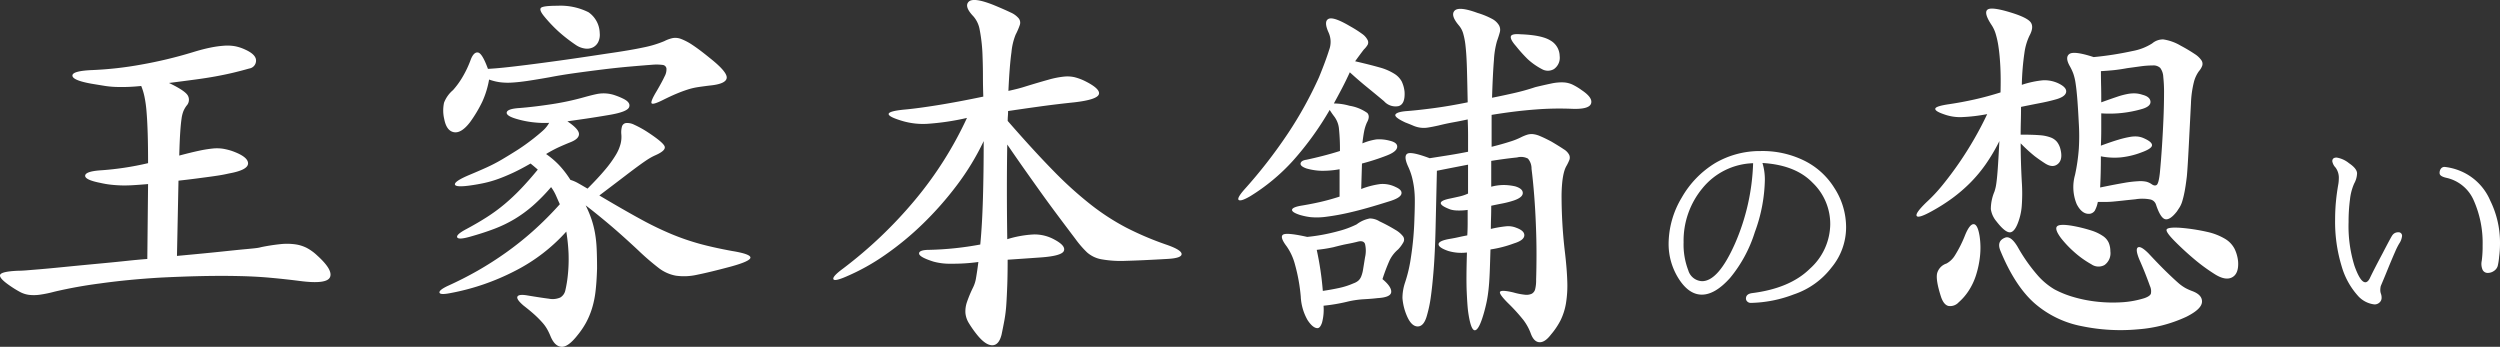 <svg xmlns="http://www.w3.org/2000/svg" width="460.314" height="63.854" viewBox="0 0 460.314 63.854">
  <rect x="0" y="0" width="460.314" height="63.854" fill="#333333" stroke="none"/>
  <path id="パス_2475" data-name="パス 2475" d="M31.01-37.38q-1.4.14-2.52.175t-2.17,0a16.948,16.948,0,0,1-2.135-.21Q23.1-37.59,21.84-37.8q-3.5-.63-3.5-1.5t3.78-1.015a65.087,65.087,0,0,0,8.75-.98,80.575,80.575,0,0,0,9.66-2.31q1.82-.56,3.22-.84a19.048,19.048,0,0,1,2.52-.35,8.1,8.1,0,0,1,2.03.1,7.9,7.9,0,0,1,1.82.6q2.03.91,2.03,2.03a1.464,1.464,0,0,1-1.26,1.47q-1.47.42-2.94.77t-3.185.665q-1.715.315-3.815.595t-4.83.63q2.94,1.4,3.465,2.31a1.579,1.579,0,0,1-.245,1.89,5.25,5.25,0,0,0-.56.98,6.1,6.1,0,0,0-.35,1.435q-.14.945-.245,2.555t-.175,4.2q2.1-.56,3.57-.875a23.026,23.026,0,0,1,2.555-.42,7.434,7.434,0,0,1,1.925.035,11.055,11.055,0,0,1,1.68.42q2.94,1.05,2.94,2.275t-3.5,1.855q-.91.21-1.785.35t-1.925.28l-2.38.315q-1.33.175-3.22.385L37.59-6.09q5.32-.49,8.295-.805T50.4-7.35q1.54-.14,1.995-.21a4.439,4.439,0,0,0,.665-.14,35.659,35.659,0,0,1,3.6-.56,11.386,11.386,0,0,1,2.7.035,6.732,6.732,0,0,1,2.135.665,8.888,8.888,0,0,1,1.925,1.4q2.94,2.66,2.345,3.99t-5.495.7q-2.73-.35-5.495-.6T48.93-2.38q-3.08-.07-6.58,0t-7.77.28q-5.95.35-11.2,1.085A83.956,83.956,0,0,0,15.05.49a22.417,22.417,0,0,1-2.7.56,7.972,7.972,0,0,1-1.96.035A4.857,4.857,0,0,1,8.715.56,19.213,19.213,0,0,1,6.79-.63q-2.03-1.4-1.75-2T8.33-3.36q.63,0,1.505-.07t2.555-.21q1.68-.14,4.48-.42t7.28-.7q2.24-.21,4.2-.42t3.78-.35l.14-13.79q-1.61.14-2.835.21t-2.205.035q-.98-.035-1.89-.14a16.5,16.5,0,0,1-1.82-.315q-2.87-.56-2.835-1.33t2.695-.98a53.872,53.872,0,0,0,8.89-1.33q0-3.15-.07-5.46t-.21-3.99a21.972,21.972,0,0,0-.385-2.8A11.522,11.522,0,0,0,31.01-37.38Zm75.11,6.79a17.671,17.671,0,0,1-2.625-.07,17.828,17.828,0,0,1-3.535-.7q-1.82-.56-1.645-1.19t2.345-.77q2.66-.21,5.88-.7a49.531,49.531,0,0,0,6.16-1.33q1.26-.35,2.1-.525a6.449,6.449,0,0,1,1.61-.14,6.54,6.54,0,0,1,1.5.245,12.5,12.5,0,0,1,1.785.7q1.47.7,1.155,1.575t-3.6,1.435q-2.45.42-4.375.7t-3.4.49q2.1,1.4,2.135,2.31t-1.575,1.54q-1.05.42-2.135.91a21.587,21.587,0,0,0-2.345,1.26,15.614,15.614,0,0,1,2.45,2.1,18.037,18.037,0,0,1,2.03,2.66,6.686,6.686,0,0,1,1.33.56q.63.35,1.82,1.05,1.96-1.96,3.22-3.465a20.622,20.622,0,0,0,1.96-2.695,7.71,7.71,0,0,0,.91-2.1,5.335,5.335,0,0,0,.14-1.68,4.016,4.016,0,0,1,.105-1.47.9.9,0,0,1,.735-.665,2.851,2.851,0,0,1,1.54.315,18.794,18.794,0,0,1,2.52,1.4q2.87,1.89,3.08,2.625t-1.68,1.575a9.745,9.745,0,0,0-1.085.56q-.595.35-1.715,1.155t-2.9,2.17q-1.785,1.365-4.655,3.535,4.48,2.66,7.56,4.34a59.512,59.512,0,0,0,5.705,2.765A44.021,44.021,0,0,0,133.8-8.33q2.555.7,5.985,1.33,3.43.56,3.395,1.225t-3.6,1.645q-3.92,1.05-6.2,1.505a10.914,10.914,0,0,1-3.92.175,7.3,7.3,0,0,1-3.15-1.4A46.353,46.353,0,0,1,122.5-7.14q-3.15-2.94-5.53-4.935T112.84-15.4a20.249,20.249,0,0,1,1.05,2.485,17.519,17.519,0,0,1,.665,2.59,22.386,22.386,0,0,1,.315,2.975q.07,1.61.07,3.57-.07,2.45-.28,4.2A17.412,17.412,0,0,1,114,3.605,14.642,14.642,0,0,1,112.91,6.2a15.029,15.029,0,0,1-1.54,2.275q-1.75,2.24-2.975,2.17t-2-1.89a11.627,11.627,0,0,0-.63-1.33,7.106,7.106,0,0,0-.91-1.26A18.756,18.756,0,0,0,103.5,4.795q-.805-.735-2.065-1.715-1.4-1.19-1.155-1.68t1.855-.21q2.52.42,3.92.595a3.553,3.553,0,0,0,2.1-.21A2,2,0,0,0,109.1.245a21.734,21.734,0,0,0,.455-2.765,28.392,28.392,0,0,0,.14-3.955,33.414,33.414,0,0,0-.42-4.095,32.434,32.434,0,0,1-9.45,7.245A42.982,42.982,0,0,1,87.85.77q-1.82.35-1.925-.105T87.43-.56Q90.37-1.89,93-3.395t5.145-3.29a58.525,58.525,0,0,0,4.97-3.955,62.352,62.352,0,0,0,4.97-4.97q-.35-.77-.7-1.575a8.321,8.321,0,0,0-.91-1.575,33.751,33.751,0,0,1-3.36,3.43,23.712,23.712,0,0,1-3.36,2.45,23.587,23.587,0,0,1-3.78,1.82q-2.03.77-4.55,1.47-2.03.56-2.24.07t1.61-1.47q2.1-1.12,3.85-2.24a31.418,31.418,0,0,0,3.29-2.415,37.791,37.791,0,0,0,3.01-2.835q1.47-1.54,3.08-3.5-.63-.56-1.33-1.12-1.82,1.05-3.255,1.715t-2.695,1.12a20.527,20.527,0,0,1-2.52.735q-1.26.28-2.8.49-2.66.35-2.66-.245T91.42-21q1.68-.7,3.15-1.365a29.559,29.559,0,0,0,2.835-1.47q1.365-.805,2.8-1.715t3.045-2.17q.98-.77,1.715-1.435A5.485,5.485,0,0,0,106.12-30.59ZM94.85-40.53q1.33-.07,3.01-.245t4.2-.49q2.52-.315,6.055-.805t8.575-1.26q4.41-.63,6.825-1.155a19.9,19.9,0,0,0,3.815-1.155,6.233,6.233,0,0,1,1.54-.56,2.941,2.941,0,0,1,1.575.175,10.481,10.481,0,0,1,2.1,1.12q1.225.805,3.115,2.345,3.29,2.59,3.15,3.71t-3.22,1.4q-1.12.14-2.065.28a12.073,12.073,0,0,0-1.925.455q-.98.315-2.065.77T127.05-34.79q-1.82.91-2.065.6t.945-2.275q.98-1.68,1.435-2.66a2.666,2.666,0,0,0,.35-1.505.79.79,0,0,0-.735-.63,8.736,8.736,0,0,0-1.82-.035q-1.89.14-4.27.35t-4.935.525q-2.555.315-5.075.665t-4.69.77q-2.38.42-4.025.665t-2.905.315a11.47,11.47,0,0,1-2.24-.07,10.041,10.041,0,0,1-1.96-.49,16.551,16.551,0,0,1-1.26,4.095,24.354,24.354,0,0,1-2.24,3.745q-1.61,2.1-2.975,1.855T86.8-31.29a6.848,6.848,0,0,1-.035-3.01,5.693,5.693,0,0,1,1.645-2.31,14.931,14.931,0,0,0,1.715-2.345A19.181,19.181,0,0,0,91.7-42.28q.56-1.4,1.33-1.26T94.85-40.53Zm20.58-6.58a3.025,3.025,0,0,1-.28,1.645,2.211,2.211,0,0,1-.98.98,2.525,2.525,0,0,1-1.47.21,3.9,3.9,0,0,1-1.68-.665,29.468,29.468,0,0,1-3.115-2.415,26.331,26.331,0,0,1-2.695-2.835q-.98-1.19-.6-1.575t3.045-.385a11.493,11.493,0,0,1,5.705,1.19A4.806,4.806,0,0,1,115.43-47.11ZM183.05-31.5a46.133,46.133,0,0,1-7.28,1.085,13.4,13.4,0,0,1-4.62-.525q-2.59-.77-2.52-1.3t3.01-.805q2.31-.21,6.02-.805t8.4-1.575q-.07-1.82-.07-3.675t-.07-3.675a29.953,29.953,0,0,0-.525-4.935,5.039,5.039,0,0,0-1.155-2.485q-1.75-1.82-.875-2.695t4.585.6q2.03.84,3.115,1.365a4.1,4.1,0,0,1,1.505,1.085,1.289,1.289,0,0,1,.21,1.225,13.13,13.13,0,0,1-.77,1.785,11.412,11.412,0,0,0-.77,3.255q-.35,2.485-.56,7.1.98-.21,1.785-.42t1.435-.42q2.52-.77,4.165-1.225a16.377,16.377,0,0,1,2.8-.56,6.035,6.035,0,0,1,2,.105,9.956,9.956,0,0,1,1.75.63q3.01,1.47,2.73,2.485t-4.48,1.505q-3.36.35-6.4.77t-5.845.84q0,.49-.035.91t-.035.91q4.76,5.46,8.4,9.17a70.013,70.013,0,0,0,6.93,6.265,42.508,42.508,0,0,0,6.545,4.235,56.828,56.828,0,0,0,7.245,3.08q2.87.98,2.9,1.75t-2.625.91q-4.83.28-7.63.35a20.358,20.358,0,0,1-4.48-.28,5.453,5.453,0,0,1-2.66-1.26A18.429,18.429,0,0,1,203-9.24q-1.96-2.59-3.5-4.655t-2.94-4.025q-1.4-1.96-2.835-3.99T190.47-26.6q-.07,3.64-.07,8.26t.07,9.17a19.807,19.807,0,0,1,4.9-.875,7.578,7.578,0,0,1,3.78.945q2.1,1.12,1.75,2.065T196.63-5.81q-2.94.21-6.09.42,0,2.66-.07,4.655t-.175,3.57a25.417,25.417,0,0,1-.35,2.905q-.245,1.33-.525,2.66-.49,1.96-1.715,1.96T184.94,8.47a19.7,19.7,0,0,1-1.575-2.24,4.287,4.287,0,0,1-.6-1.82,5.214,5.214,0,0,1,.28-1.995A22.593,22.593,0,0,1,184.17-.28a6.01,6.01,0,0,0,.56-1.82q.21-1.19.42-2.87a34.243,34.243,0,0,1-4.97.315,11.358,11.358,0,0,1-3.29-.385q-2.66-.84-2.66-1.505t1.96-.665a57.865,57.865,0,0,0,9.31-.98q.35-3.64.49-8.505t.14-10.535a46.86,46.86,0,0,1-4.935,8.12,61.146,61.146,0,0,1-6.265,7.105,54.382,54.382,0,0,1-6.965,5.74,39.611,39.611,0,0,1-7.1,3.955q-2.24.98-2.415.49t1.715-1.89a80.159,80.159,0,0,0,13.335-12.705A68.225,68.225,0,0,0,183.05-31.5Zm96.6-.56v5.88q1.96-.49,3.36-.945a12.447,12.447,0,0,0,2.03-.8,8.311,8.311,0,0,1,1.085-.455,2.839,2.839,0,0,1,1.085-.14,4.555,4.555,0,0,1,1.4.385q.84.35,2.03.98,1.54.91,2.31,1.435a2.622,2.622,0,0,1,.98,1.015,1.213,1.213,0,0,1,.035.945,8.86,8.86,0,0,1-.525,1.085q-.84,1.4-.91,5.285a88.961,88.961,0,0,0,.56,10.115q.42,3.43.49,5.81a20.244,20.244,0,0,1-.245,4.13,11.368,11.368,0,0,1-.98,3.08A13.606,13.606,0,0,1,290.57,8.4q-1.12,1.47-2.135,1.4T286.86,8.19A9.583,9.583,0,0,0,285.495,5.7,33.23,33.23,0,0,0,282.66,2.59Q280.91.84,281.225.49t2.415.14a11.814,11.814,0,0,0,2.1.42,2.355,2.355,0,0,0,1.3-.175,1.321,1.321,0,0,0,.63-.84,6.779,6.779,0,0,0,.175-1.785q.07-2.1.07-4.725T287.8-11.83q-.1-2.73-.315-5.46T287-22.12a2.787,2.787,0,0,0-.665-1.89,2.741,2.741,0,0,0-1.995-.21q-2.1.21-4.76.63v4.76a9.031,9.031,0,0,1,2.45-.315,10.228,10.228,0,0,1,1.96.245q1.4.42,1.4,1.225t-1.61,1.365a16.9,16.9,0,0,1-2.135.56q-1.085.21-2.065.42,0,1.26-.035,2.275t-.035,1.995a21.521,21.521,0,0,1,2.87-.49,3.938,3.938,0,0,1,1.82.28q1.54.56,1.47,1.435T283.78-8.4a21.284,21.284,0,0,1-4.34,1.12q-.07,2.52-.14,4.27T279.09.035q-.14,1.3-.35,2.31t-.49,2q-.91,3.22-1.68,3.255T275.31,4.06q-.14-1.19-.245-3.57t.035-6.93v-.28A8.458,8.458,0,0,1,271.67-7q-1.82-.63-1.785-1.26t2.135-.98q.84-.14,1.61-.315t1.54-.315q.07-1.05.07-2.24v-2.45a10.969,10.969,0,0,1-1.89.105,4.9,4.9,0,0,1-1.26-.175q-3.57-1.33-.07-2.03.98-.21,1.75-.385a8.009,8.009,0,0,0,1.54-.525v-5.32q-1.47.28-2.9.56t-2.835.56q-.14,6.23-.245,10.675t-.35,7.525q-.245,3.08-.525,5.04a23.339,23.339,0,0,1-.7,3.36q-.56,2.1-1.75,2.065T263.97,4.76a10.233,10.233,0,0,1-.735-3.08,8.914,8.914,0,0,1,.455-2.8A26.173,26.173,0,0,0,264.775-5.7a56.188,56.188,0,0,0,.665-7.385q.07-1.75.07-3.115a18.461,18.461,0,0,0-.14-2.415,16.783,16.783,0,0,0-.385-1.995,11.677,11.677,0,0,0-.735-2q-.84-1.89-.105-2.31t4.1.84q1.82-.28,3.57-.56t3.5-.63v-2.94q0-1.47-.07-3.01-1.26.28-2.625.525t-2.765.595q-1.26.28-1.995.385a4.69,4.69,0,0,1-1.4,0,4.982,4.982,0,0,1-1.225-.35q-.56-.245-1.47-.595-2.1-.98-1.82-1.47t2.1-.63q1.89-.14,4.83-.525t6.37-1.085q-.07-3.71-.14-6.2t-.245-4.06a13.225,13.225,0,0,0-.455-2.45,4,4,0,0,0-.77-1.435q-1.61-1.89-.8-2.73t4.235.42a14.249,14.249,0,0,1,2.66,1.085,3.231,3.231,0,0,1,1.26,1.155,1.692,1.692,0,0,1,.175,1.3q-.175.665-.525,1.645a15.625,15.625,0,0,0-.56,3.465q-.21,2.485-.35,6.965,2.1-.42,4.1-.875T287.7-37.17q1.75-.42,2.94-.665a9.032,9.032,0,0,1,2.135-.21,4.508,4.508,0,0,1,1.715.385,10.781,10.781,0,0,1,1.75,1.05q2.1,1.4,1.715,2.485t-3.605.945a55.94,55.94,0,0,0-6.755.14Q283.92-32.76,279.65-32.06Zm-19.32,7.49a41.713,41.713,0,0,1-4.55,1.47l-.14,4.69a14.935,14.935,0,0,1,3.5-.91,5.365,5.365,0,0,1,2.87.56q1.26.56,1.015,1.3T260.68-16.1q-4.2,1.33-6.93,1.96a42.75,42.75,0,0,1-4.55.84,12.544,12.544,0,0,1-2.9.07,12.017,12.017,0,0,1-1.995-.42q-1.47-.49-1.4-.945t1.61-.735q1.75-.28,3.465-.665t3.675-1.015v-5.04a16.851,16.851,0,0,1-3.5.28,11.132,11.132,0,0,1-2.59-.42q-1.19-.42-1.085-.945t1.085-.665q1.33-.28,2.975-.7t3.185-.91a36.52,36.52,0,0,0-.175-4.025,4.441,4.441,0,0,0-.945-2.415q-.42-.56-.77-1.12a56.457,56.457,0,0,1-6.755,9.345A36.171,36.171,0,0,1,235.2-17.08q-1.68.98-2.1.7t.98-1.89a90.555,90.555,0,0,0,8.085-10.4A72.069,72.069,0,0,0,247.87-38.99q1.26-3.08,1.855-5.005a4.175,4.175,0,0,0-.105-3.255q-.91-2.03,0-2.485t3.99,1.365a21.2,21.2,0,0,1,2.205,1.4,3.14,3.14,0,0,1,.98,1.085.973.973,0,0,1,.035.91,4.067,4.067,0,0,1-.7.875q-.7.91-1.61,2.17,2.73.63,4.445,1.12a10.085,10.085,0,0,1,2.73,1.155,3.868,3.868,0,0,1,1.4,1.435,5.847,5.847,0,0,1,.525,1.89q.14,2.31-1.12,2.66a2.827,2.827,0,0,1-2.66-.91q-1.68-1.4-3.185-2.625T253.54-39.9q-.7,1.54-1.435,2.94t-1.5,2.8a10.552,10.552,0,0,1,2.87.42,7.83,7.83,0,0,1,3.29,1.33q.56.63-.07,1.75a7.441,7.441,0,0,0-.525,1.68q-.175.91-.315,2.17a10.714,10.714,0,0,1,2.59-.735,7.467,7.467,0,0,1,2.45.245q1.47.35,1.365,1.19T260.33-24.57ZM247.59,7.21q-.84,0-1.82-1.47a9.592,9.592,0,0,1-1.26-4.34,31.943,31.943,0,0,0-1.05-5.845,10.339,10.339,0,0,0-1.54-3.395q-1.33-1.75-.665-2.17t4.445.42a34.262,34.262,0,0,0,5.67-1.05,17.153,17.153,0,0,0,3.43-1.26,5.685,5.685,0,0,1,2.415-1.085A3.359,3.359,0,0,1,259-12.46a30.293,30.293,0,0,1,2.94,1.575,4.775,4.775,0,0,1,1.4,1.19,1.016,1.016,0,0,1,.07,1.085,6.316,6.316,0,0,1-.98,1.33,6.136,6.136,0,0,0-1.575,2.03,34.249,34.249,0,0,0-1.3,3.43q1.68,1.4,1.61,2.38t-2.52,1.12q-1.19.14-2.59.21a17.368,17.368,0,0,0-3.15.49,32.855,32.855,0,0,1-4.2.7,9.292,9.292,0,0,1-.28,3.115Q248.08,7.21,247.59,7.21Zm6.65-8.26a2.782,2.782,0,0,0,.875-.49,2.136,2.136,0,0,0,.525-.77,5.971,5.971,0,0,0,.35-1.33q.14-.84.35-2.17a5.359,5.359,0,0,0,0-2.485q-.28-.735-1.47-.385-.84.21-1.785.385t-2.555.6q-.98.21-1.715.315t-1.365.175A56.342,56.342,0,0,1,248.57.35q1.47-.21,2.94-.525A13.848,13.848,0,0,0,254.24-1.05Zm34.72-39.41a12.22,12.22,0,0,1-2.66-1.855,26.918,26.918,0,0,1-2.17-2.415q-1.05-1.19-.945-1.75t1.785-.42q3.92.14,5.53,1.155a3.345,3.345,0,0,1,1.68,2.835,2.534,2.534,0,0,1-1.05,2.415A2.182,2.182,0,0,1,288.96-40.46ZM329.52-23.2a10.523,10.523,0,0,1,.44,3.16,29.107,29.107,0,0,1-1.84,9.56,24.831,24.831,0,0,1-4.56,8.44q-2.76,3.08-5.2,3.08-2.4,0-4.28-2.96a11.908,11.908,0,0,1-1.84-6.48,16.654,16.654,0,0,1,2.4-8.4,17.663,17.663,0,0,1,6.2-6.4,16.341,16.341,0,0,1,8.32-2.2,17.419,17.419,0,0,1,7.96,1.72,13.6,13.6,0,0,1,5.64,5.08,13.273,13.273,0,0,1,2.16,7.32,11.6,11.6,0,0,1-2.68,7.32A14.544,14.544,0,0,1,335.28,1a23.258,23.258,0,0,1-7.92,1.56.883.883,0,0,1-.62-.24.74.74,0,0,1-.26-.56q0-.84,1.12-1,7-.88,10.68-4.52A11.136,11.136,0,0,0,342-11.88a10.5,10.5,0,0,0-3.24-7.68Q335.6-22.84,329.52-23.2Zm-1.72.04a12.5,12.5,0,0,0-9.32,4.6A15.119,15.119,0,0,0,315-8.6a13.18,13.18,0,0,0,.86,5.16,2.757,2.757,0,0,0,2.54,2q3,0,6.08-6.96A40.029,40.029,0,0,0,327.8-23.16ZM407.58,5.11a25.515,25.515,0,0,1-8.855,2.31A35,35,0,0,1,388.4,6.86a18.555,18.555,0,0,1-8.785-4.235Q376.01-.56,373.35-7q-.77-1.82.84-2.45,1.05-.42,2.31,1.68a31,31,0,0,0,3.535,5.075A12.749,12.749,0,0,0,383.29.07,18.063,18.063,0,0,0,386.86,1.5a24.677,24.677,0,0,0,4.305.84,26.6,26.6,0,0,0,4.515.105,17.18,17.18,0,0,0,4.2-.77q.98-.35,1.155-.805A2.252,2.252,0,0,0,400.86-.56q-.35-.98-.8-2.135T398.9-5.46q-.77-1.89-.245-2.2T400.58-6.58q1.96,2.1,3.255,3.36t2.135,2A8.034,8.034,0,0,0,407.4-.175,9.926,9.926,0,0,0,408.56.35q1.96.7,1.89,2.03T407.58,5.11ZM366.84-9.94q.84-2.03,1.575-1.995t1.085,2.2a14.4,14.4,0,0,1,.07,3.745,17.51,17.51,0,0,1-.735,3.465A11.66,11.66,0,0,1,367.47.35a10.168,10.168,0,0,1-1.82,2.1,2.1,2.1,0,0,1-1.925.665q-.875-.245-1.365-1.785-.98-3.08-.665-4.27a2.612,2.612,0,0,1,1.715-1.75,4.2,4.2,0,0,0,1.575-1.54A22.385,22.385,0,0,0,366.84-9.94Zm50.26,4.9q.14,2.24-1.12,2.9T412.69-2.8a32.882,32.882,0,0,1-3.675-2.7Q407.23-7,405.55-8.68q-1.82-1.82-1.61-2.275t2.52-.315a35.148,35.148,0,0,1,5.005.77,11.025,11.025,0,0,1,3.22,1.26,4.636,4.636,0,0,1,1.75,1.82A6.892,6.892,0,0,1,417.1-5.04ZM393.58-6.93a2.667,2.667,0,0,1-1.085,2.52,2.28,2.28,0,0,1-2.415-.14,17.6,17.6,0,0,1-3.22-2.31,19.261,19.261,0,0,1-2.38-2.52q-1.19-1.61-.735-2.135t2.9-.105a27.067,27.067,0,0,1,3.5.875,8.007,8.007,0,0,1,2.1,1.015,2.933,2.933,0,0,1,1.05,1.26A4.11,4.11,0,0,1,393.58-6.93ZM390.5-42.7a59.625,59.625,0,0,0,7.175-1.12,10.019,10.019,0,0,0,3.605-1.4,3.076,3.076,0,0,1,2.03-.735,8.793,8.793,0,0,1,3.22,1.155,29.189,29.189,0,0,1,2.59,1.54,4.219,4.219,0,0,1,1.225,1.155,1.15,1.15,0,0,1,.14,1.015,3.155,3.155,0,0,1-.595.98,5.892,5.892,0,0,0-.945,2.065,18.685,18.685,0,0,0-.525,3.815q-.07,1.4-.175,3.43t-.21,4.095q-.105,2.065-.21,3.745t-.175,2.31q-.21,1.75-.42,2.8a16.85,16.85,0,0,1-.42,1.715,4.531,4.531,0,0,1-.455,1.05q-.245.385-.525.805-1.26,1.61-2.135,1.435T401.98-15.54a1.4,1.4,0,0,0-1.05-.945,7.729,7.729,0,0,0-2.73-.035q-1.4.14-2.345.245t-1.715.175q-.77.07-1.435.07H391.27a5.517,5.517,0,0,1-.56,1.61,1.359,1.359,0,0,1-.84.56q-1.47.21-2.485-1.75A8.209,8.209,0,0,1,387.07-21a34.418,34.418,0,0,0,.7-4.83,38.107,38.107,0,0,0,0-4.62q-.14-2.8-.28-4.55t-.315-2.87a9.646,9.646,0,0,0-.42-1.785,9.243,9.243,0,0,0-.6-1.295q-.98-1.68-.14-2.31T390.5-42.7Zm1.4,8.33q1.75-.63,2.9-1.015a13.971,13.971,0,0,1,1.96-.525,6.392,6.392,0,0,1,1.435-.105,4.816,4.816,0,0,1,1.26.245q1.4.35,1.505,1.225T399.53-33.18a21.457,21.457,0,0,1-7.63.84v2.975q0,1.5-.07,2.975,1.89-.7,3.185-1.085a17.7,17.7,0,0,1,2.17-.525,5.266,5.266,0,0,1,1.435-.07,3.87,3.87,0,0,1,1.05.28q1.61.7,1.575,1.33t-1.995,1.33a14.721,14.721,0,0,1-3.885.91,12.826,12.826,0,0,1-3.535-.21q0,1.61-.035,3.08t-.1,2.66q2.73-.56,4.375-.84a20.906,20.906,0,0,1,2.66-.315,5.264,5.264,0,0,1,1.505.1,3.23,3.23,0,0,1,.91.42q.56.42.945.175t.6-2.2q.21-2.17.385-4.83t.28-5.18q.105-2.52.105-4.585a25.552,25.552,0,0,0-.14-3.115,2.983,2.983,0,0,0-.56-1.645,1.835,1.835,0,0,0-1.4-.455,16.9,16.9,0,0,0-2.31.175q-1.26.175-2.31.315-1.54.28-2.625.385t-2.275.175q0,1.33.035,2.765T391.9-34.37Zm-21,2.17a31.1,31.1,0,0,1-4.9.56,8.774,8.774,0,0,1-3.15-.56q-1.61-.56-1.505-1.015t2.485-.805q2.38-.35,4.725-.875t4.8-1.3q.07-2.73-.035-4.76T373-44.45a16.3,16.3,0,0,0-.525-2.485,6.158,6.158,0,0,0-.8-1.715q-1.47-2.24-.7-2.8t4.55.63q2.87.91,3.43,1.785t-.28,2.415a10.624,10.624,0,0,0-.91,3.08,47.759,47.759,0,0,0-.49,5.95,17.5,17.5,0,0,1,3.92-.84,6.022,6.022,0,0,1,2.8.56q1.61.77,1.435,1.645T383.36-34.86q-1.26.35-2.73.63t-3.5.7q0,1.4-.035,2.66t-.035,2.45q2.1,0,3.43.1a7.2,7.2,0,0,1,2.1.42,2.755,2.755,0,0,1,1.155.805,3.559,3.559,0,0,1,.6,1.19q.56,2.03-.42,2.87t-2.45-.14q-.98-.63-1.855-1.3a28.576,28.576,0,0,1-2.555-2.345q0,3.29.21,7.14a31.214,31.214,0,0,1,0,4.2,10.857,10.857,0,0,1-.49,2.66q-.7,2.24-1.61,2.38t-2.59-2.03a4.524,4.524,0,0,1-1.015-2.24,8.338,8.338,0,0,1,.665-3.22,8.543,8.543,0,0,0,.245-.91q.1-.49.21-1.5t.21-2.625q.105-1.61.245-4.27a33.258,33.258,0,0,1-2.52,4.27,25.973,25.973,0,0,1-2.87,3.43,28.28,28.28,0,0,1-3.255,2.8,34.31,34.31,0,0,1-3.745,2.38q-2.52,1.4-2.835.91t1.785-2.52a29.283,29.283,0,0,0,3.01-3.22q1.54-1.89,3.01-4.025t2.8-4.445Q369.85-29.96,370.9-32.2ZM447.28-9.72a3.024,3.024,0,0,1-.52,1.36,12.324,12.324,0,0,0-.74,1.48q-.46,1.04-1.14,2.68-.68,1.68-1.06,2.58t-.46,1.1q-.04.2-.06.36a2.923,2.923,0,0,0-.02.36,1.921,1.921,0,0,0,.12.68,2.165,2.165,0,0,1,.12.76,1.123,1.123,0,0,1-.38.84,1.314,1.314,0,0,1-.94.36,4.794,4.794,0,0,1-3.12-1.68,13.82,13.82,0,0,1-2.92-5.36,28.03,28.03,0,0,1-1.2-8.6q0-1.6.14-3.16t.42-3.16a6.346,6.346,0,0,0,.12-1.16,3.171,3.171,0,0,0-.6-2.08,2.251,2.251,0,0,1-.6-1.16q0-.68.8-.68a4.815,4.815,0,0,1,2.28,1.04q1.48,1,1.48,1.88a4.035,4.035,0,0,1-.52,1.84,9.709,9.709,0,0,0-.78,2.94,30.956,30.956,0,0,0-.26,4.18,24.582,24.582,0,0,0,1.08,8.04q1.08,3.04,2,3.04.44,0,.8-.68.76-1.6,2.4-4.68,1.64-3.16,1.8-3.32a1.252,1.252,0,0,1,1.04-.52A.636.636,0,0,1,447.28-9.72Zm18.04,1.36q0,.64-.04,1.24t-.12,1.2a11.872,11.872,0,0,1-.26,1.68,1.686,1.686,0,0,1-.7.92,1.96,1.96,0,0,1-1.14.36,1.022,1.022,0,0,1-.94-.56,2.744,2.744,0,0,1-.16-1.68,20.176,20.176,0,0,0,.16-2.84,19.27,19.27,0,0,0-1.64-8.28,7.168,7.168,0,0,0-5.08-4.16q-1.2-.28-1.2-.84a1.275,1.275,0,0,1,.26-.86.835.835,0,0,1,.66-.3,10.628,10.628,0,0,1,4,1.28,10.23,10.23,0,0,1,4.4,4.92A17.459,17.459,0,0,1,465.32-8.36Z" transform="translate(-5.006 53.211)" fill="#fff"/>
</svg>

